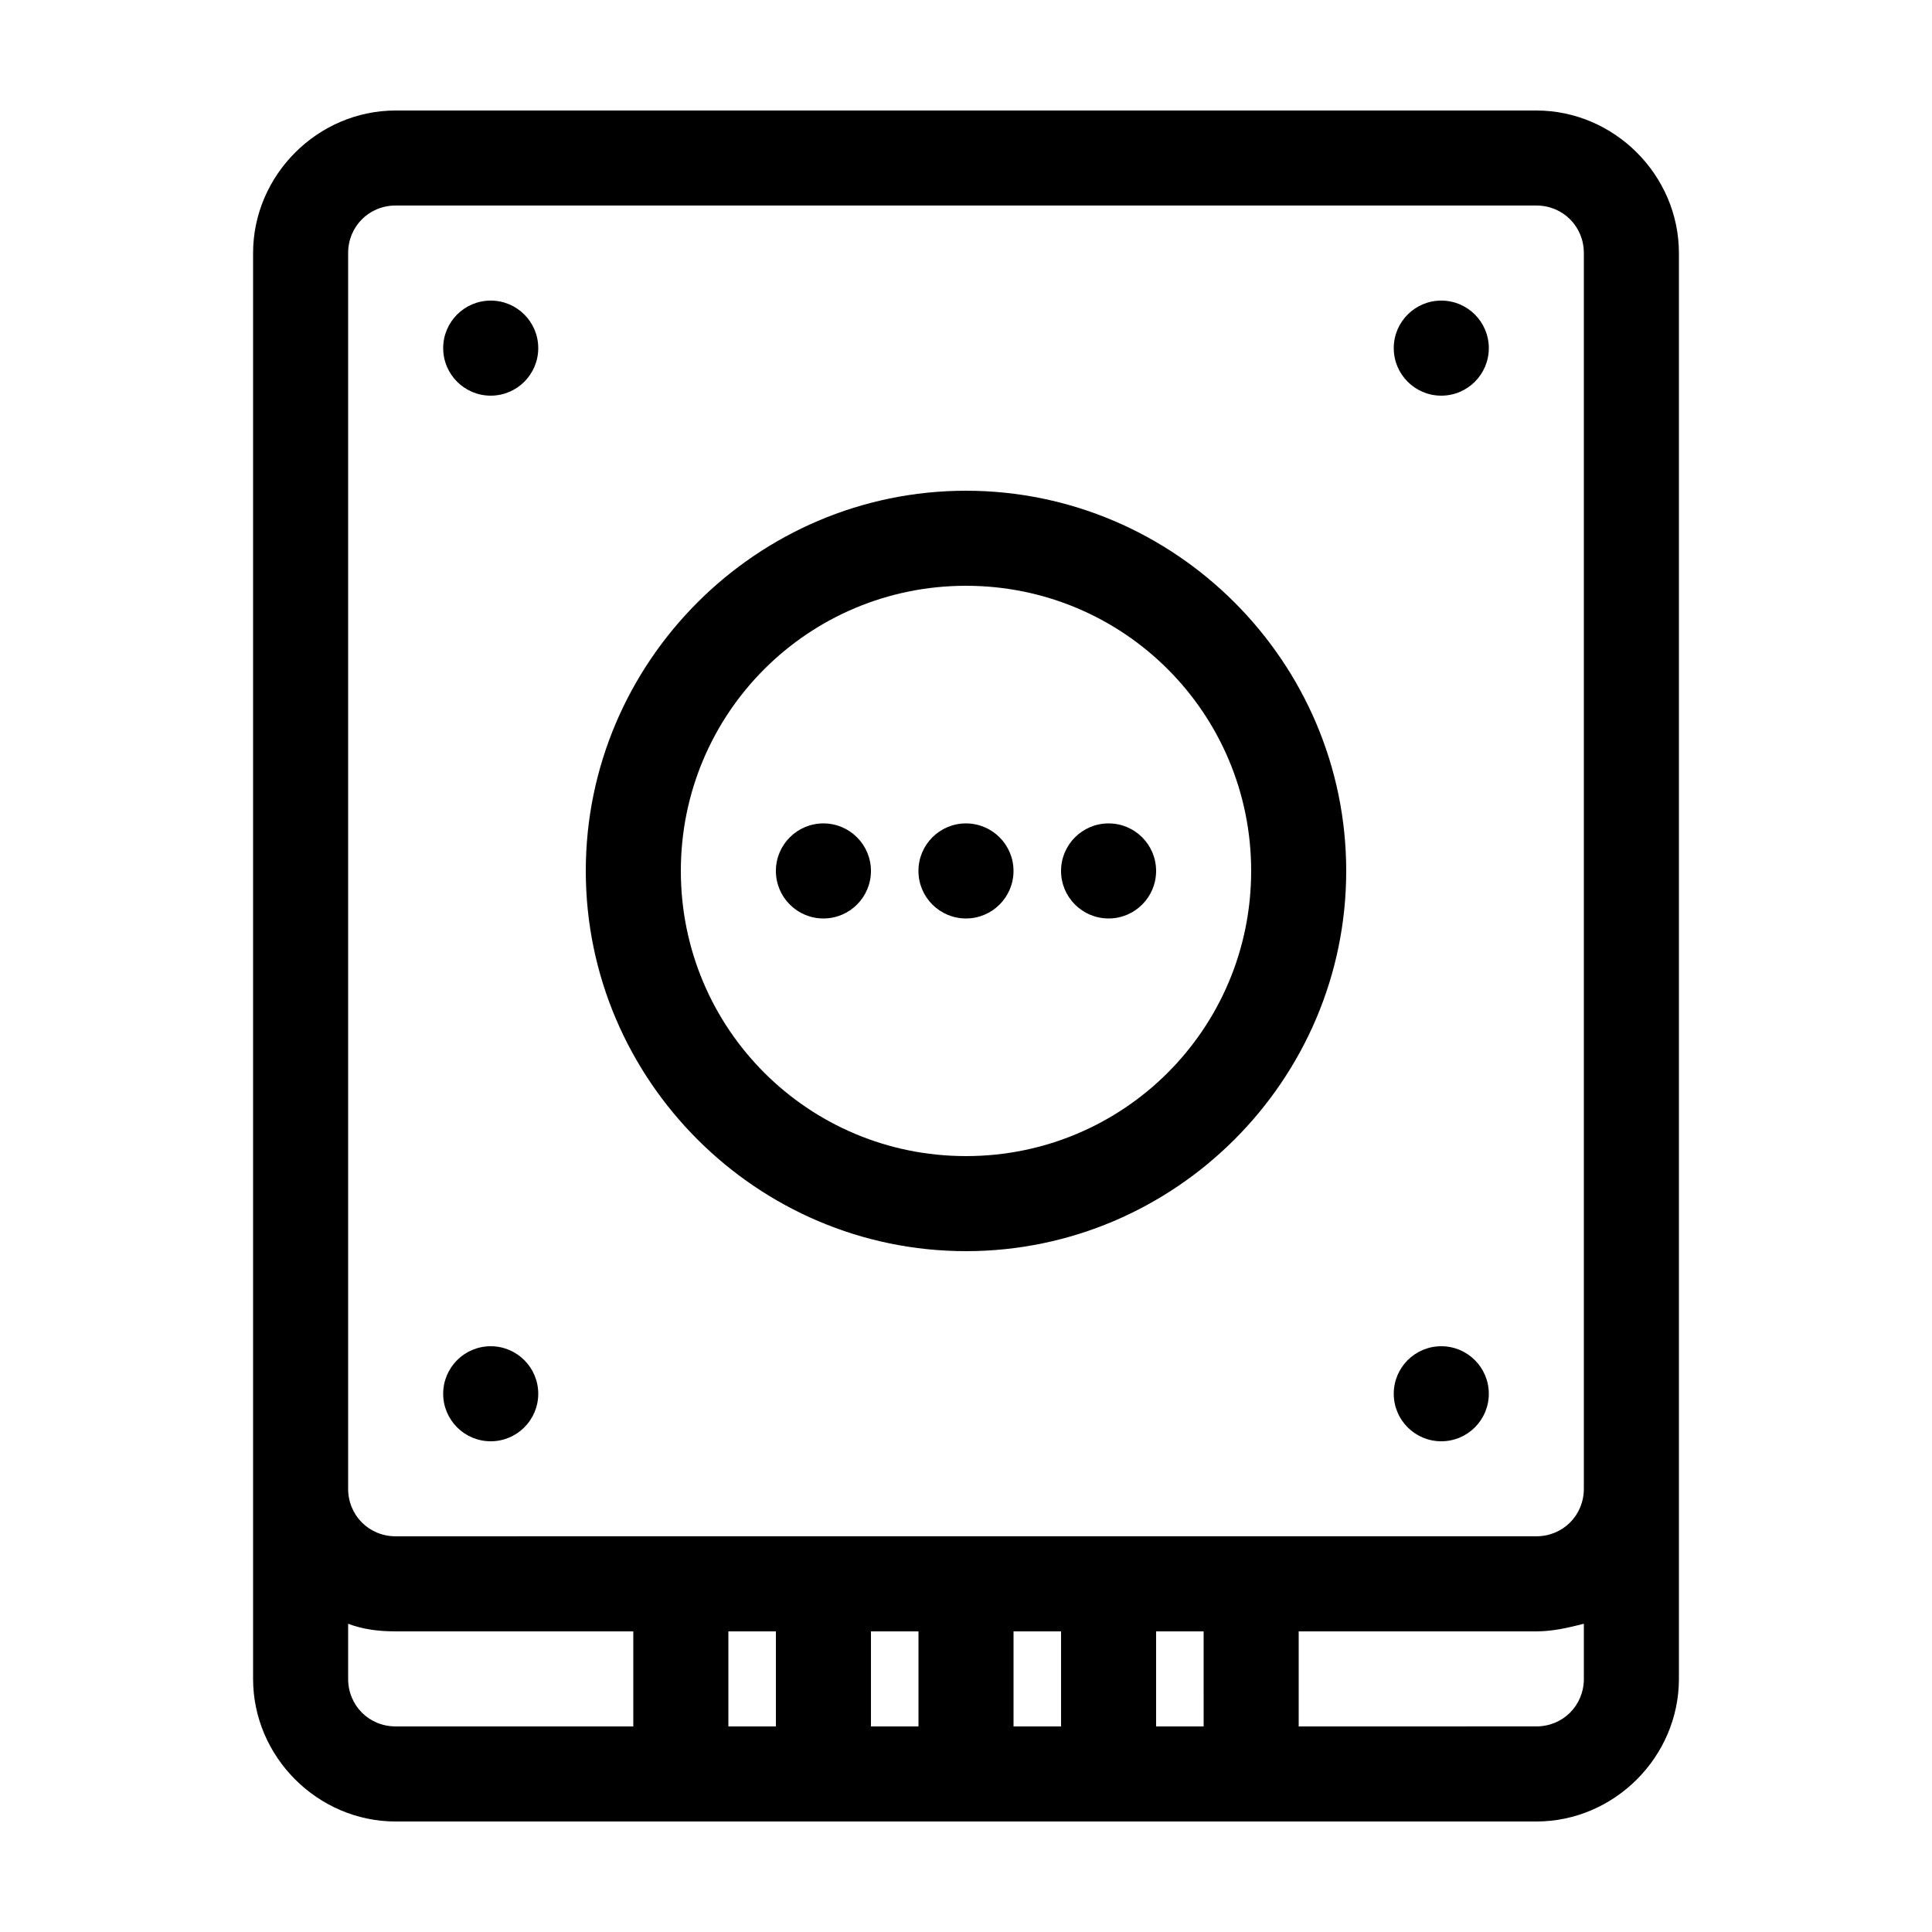 <?xml version="1.0" encoding="UTF-8"?>
<!-- The Best Svg Icon site in the world: iconSvg.co, Visit us! https://iconsvg.co -->
<svg fill="#000000" width="800px" height="800px" version="1.1" viewBox="144 144 512 512" xmlns="http://www.w3.org/2000/svg">
 <g>
  <path d="m211.07 211.07v377.86c0 20.656 17.129 37.785 37.785 37.785h302.29c20.656 0 37.785-17.129 37.785-37.785v-377.86c0-20.656-17.129-37.785-37.785-37.785h-302.29c-20.656 0-37.785 17.129-37.785 37.785zm138.55 390.45h-12.594v-25.191h12.594zm37.785 0h-12.594v-25.191h12.594zm37.785 0h-12.594v-25.191h12.594zm37.789 0h-12.598v-25.191h12.594zm100.76-12.598c0 7.055-5.543 12.594-12.594 12.594l-62.98 0.004v-25.191h62.977c4.535 0 8.566-1.008 12.594-2.016zm-327.48-327.48v-50.383c0-7.055 5.543-12.594 12.594-12.594h302.29c7.055 0 12.594 5.543 12.594 12.594v327.48c0 7.055-5.543 12.594-12.594 12.594l-302.29 0.004c-7.055 0-12.594-5.543-12.594-12.594zm0 312.87c4.031 1.512 8.062 2.016 12.594 2.016h62.977v25.191h-62.977c-7.055 0-12.594-5.543-12.594-12.594z"/>
  <path d="m286.64 236.26c0 6.953-5.637 12.594-12.594 12.594s-12.598-5.641-12.598-12.594c0-6.957 5.641-12.598 12.598-12.598s12.594 5.641 12.594 12.598"/>
  <path d="m538.55 236.26c0 6.953-5.641 12.594-12.598 12.594-6.953 0-12.594-5.641-12.594-12.594 0-6.957 5.641-12.598 12.594-12.598 6.957 0 12.598 5.641 12.598 12.598"/>
  <path d="m538.55 513.36c0 6.957-5.641 12.594-12.598 12.594-6.953 0-12.594-5.637-12.594-12.594s5.641-12.594 12.594-12.594c6.957 0 12.598 5.637 12.598 12.594"/>
  <path d="m286.64 513.36c0 6.957-5.637 12.594-12.594 12.594s-12.598-5.637-12.598-12.594 5.641-12.594 12.598-12.594 12.594 5.637 12.594 12.594"/>
  <path d="m400 475.57c55.418 0 100.76-45.344 100.76-100.76 0-55.418-45.344-100.76-100.76-100.76s-100.76 45.344-100.76 100.76c0 55.418 45.34 100.76 100.76 100.76zm0-176.33c41.816 0 75.57 33.754 75.57 75.57s-33.754 75.57-75.57 75.57-75.57-33.754-75.57-75.57c-0.004-41.816 33.754-75.57 75.57-75.57z"/>
  <path d="m412.59 374.81c0 6.957-5.641 12.594-12.594 12.594-6.957 0-12.598-5.637-12.598-12.594 0-6.957 5.641-12.598 12.598-12.598 6.953 0 12.594 5.641 12.594 12.598"/>
  <path d="m374.81 374.81c0 6.957-5.641 12.594-12.598 12.594-6.953 0-12.594-5.637-12.594-12.594 0-6.957 5.641-12.598 12.594-12.598 6.957 0 12.598 5.641 12.598 12.598"/>
  <path d="m450.38 374.81c0 6.957-5.637 12.594-12.594 12.594-6.957 0-12.598-5.637-12.598-12.594 0-6.957 5.641-12.598 12.598-12.598 6.957 0 12.594 5.641 12.594 12.598"/>
 </g>
</svg>
